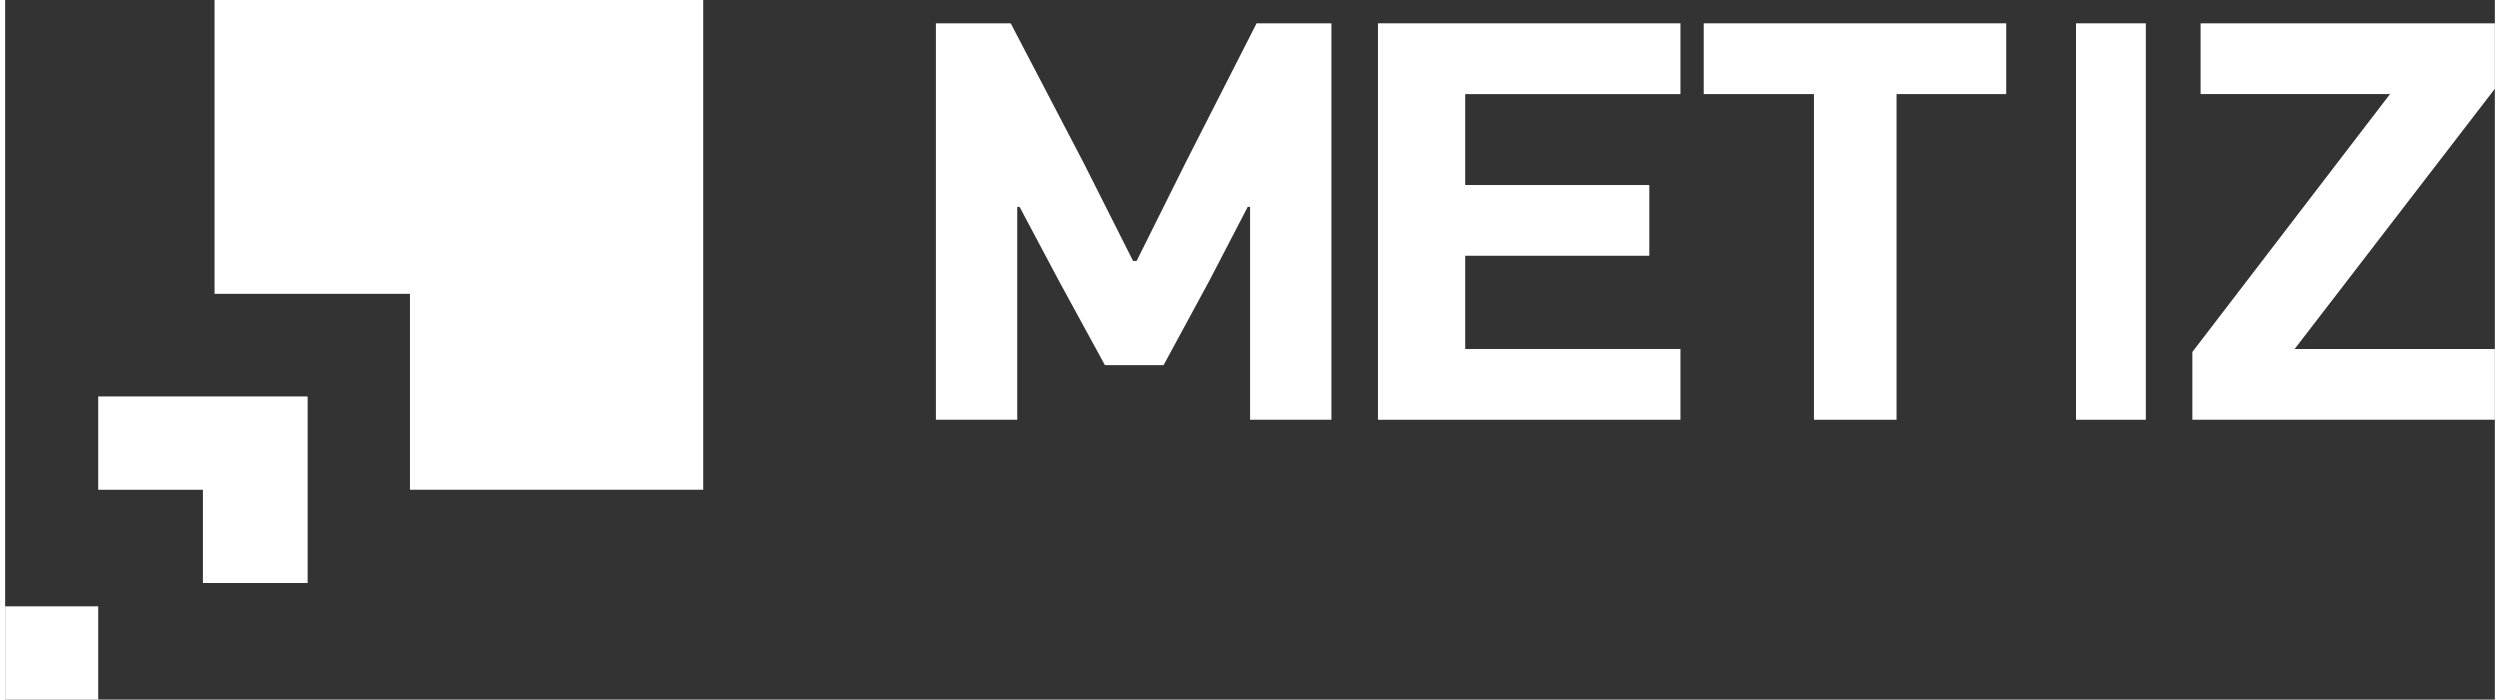 <?xml version="1.0" encoding="UTF-8"?> <svg xmlns="http://www.w3.org/2000/svg" xmlns:xlink="http://www.w3.org/1999/xlink" width="243px" height="68px" viewBox="0 0 242 68" version="1.1"><rect x="0" y="0" width="242" height="68" fill="#333333" stroke="none"/><g id="surface1"><path style=" stroke:none;fill-rule:evenodd;fill:rgb(100%,100%,100%);fill-opacity:1;" d="M 0 68 L 9.047 68 L 9.047 58.934 L 0 58.934 Z M 0 68 "></path><path style=" stroke:none;fill-rule:evenodd;fill:rgb(100%,100%,100%);fill-opacity:1;" d="M 9.047 38.535 L 9.047 47.605 L 19.223 47.605 L 19.223 56.668 L 29.402 56.668 L 29.402 38.535 Z M 9.047 38.535 "></path><path style=" stroke:none;fill-rule:evenodd;fill:rgb(100%,100%,100%);fill-opacity:1;" d="M 20.355 0 L 20.355 28.559 L 39.348 28.559 L 39.348 47.602 L 67.852 47.602 L 67.852 0 Z M 20.355 0 "></path><path style=" stroke:none;fill-rule:evenodd;fill:rgb(100%,100%,100%);fill-opacity:1;" d="M 120.777 20.109 L 117.09 27.207 L 112.602 35.488 L 106.895 35.488 L 102.469 27.379 L 98.605 20.109 L 98.375 20.109 L 98.375 40.801 L 90.469 40.801 L 90.469 2.266 L 97.742 2.266 L 104.844 15.859 L 109.633 25.363 L 109.98 25.363 L 114.828 15.637 L 121.641 2.266 L 128.914 2.266 L 128.914 40.801 L 121.008 40.801 L 121.008 20.109 Z M 120.777 20.109 "></path><path style=" stroke:none;fill-rule:evenodd;fill:rgb(100%,100%,100%);fill-opacity:1;" d="M 133.438 2.266 L 162.84 2.266 L 162.84 9.148 L 141.918 9.148 L 141.918 17.984 L 159.812 17.984 L 159.812 24.859 L 141.918 24.859 L 141.918 33.922 L 162.84 33.922 L 162.84 40.801 L 133.438 40.801 Z M 133.438 2.266 "></path><path style=" stroke:none;fill-rule:evenodd;fill:rgb(100%,100%,100%);fill-opacity:1;" d="M 183.844 9.145 L 183.844 40.801 L 175.816 40.801 L 175.816 9.145 L 165.102 9.145 L 165.102 2.266 L 194.504 2.266 L 194.504 9.145 Z M 183.844 9.145 "></path><path style=" stroke:none;fill-rule:evenodd;fill:rgb(100%,100%,100%);fill-opacity:1;" d="M 201.289 40.801 L 208.074 40.801 L 208.074 2.266 L 201.289 2.266 Z M 201.289 40.801 "></path><path style=" stroke:none;fill-rule:evenodd;fill:rgb(100%,100%,100%);fill-opacity:1;" d="M 212.598 34.211 L 231.809 9.145 L 213.398 9.145 L 213.398 2.266 L 242 2.266 L 242 8.629 L 222.539 33.922 L 242 33.922 L 242 40.801 L 212.598 40.801 Z M 212.598 34.211 "></path></g></svg> 